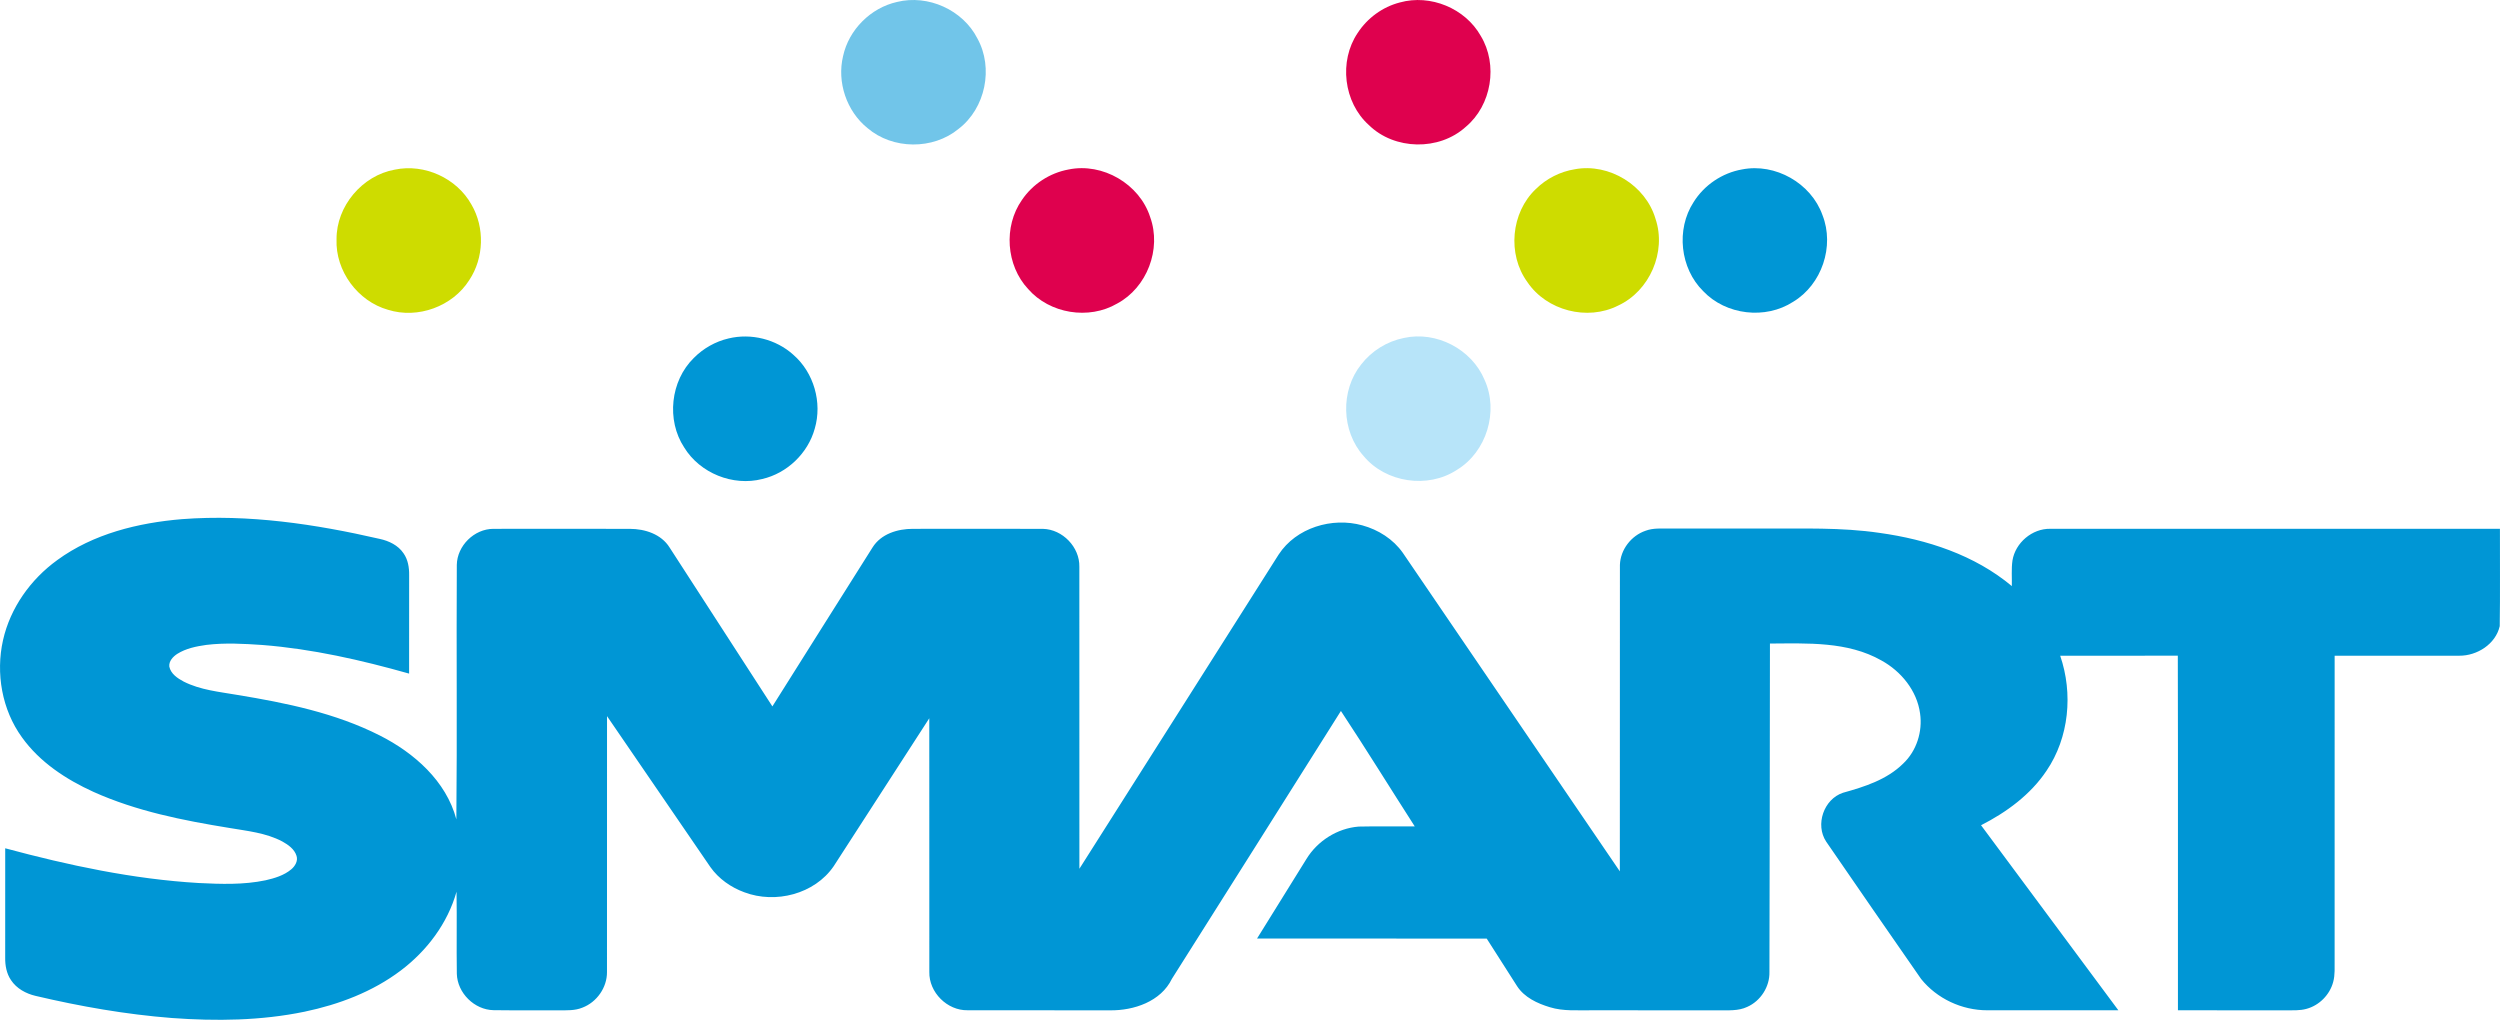 <?xml version="1.0" encoding="UTF-8" standalone="no"?>
<svg
   width="1228.577pt"
   height="501.17pt"
   viewBox="0 0 1228.577 501.17"
   version="1.1"
   id="svg274"
   sodipodi:docname="Smart Communications (2011).svg"
   inkscape:version="1.2.2 (732a01da63, 2022-12-09)"
   xmlns:inkscape="http://www.inkscape.org/namespaces/inkscape"
   xmlns:sodipodi="http://sodipodi.sourceforge.net/DTD/sodipodi-0.dtd"
   xmlns="http://www.w3.org/2000/svg"
   xmlns:svg="http://www.w3.org/2000/svg">
  <defs
     id="defs278" />
  <sodipodi:namedview
     id="namedview276"
     pagecolor="#ffffff"
     bordercolor="#000000"
     borderopacity="0.25"
     inkscape:showpageshadow="2"
     inkscape:pageopacity="0.0"
     inkscape:pagecheckerboard="0"
     inkscape:deskcolor="#d1d1d1"
     inkscape:document-units="pt"
     showgrid="false"
     inkscape:zoom="0.34103623"
     inkscape:cx="743.32279"
     inkscape:cy="334.27534"
     inkscape:window-width="1366"
     inkscape:window-height="705"
     inkscape:window-x="-8"
     inkscape:window-y="-8"
     inkscape:window-maximized="1"
     inkscape:current-layer="svg274" />
  <g
     id="g626">
    <path
       fill="#71c5e9"
       opacity="1"
       d="m 440.826,0.959 c 15.25,-3.78 32.33,3.9 39.48,17.91 8.06,14.52 3.98,34.33 -9.2,44.44 -12.6,10.4 -32.4,10.24 -44.81,-0.38 -10.25,-8.28 -15.07,-22.55 -11.98,-35.36 2.81,-12.97 13.57,-23.72 26.51,-26.61 z"
       id="path251" />
    <path
       fill="#df014e"
       opacity="1"
       d="m 687.966,1.199 c 14.98,-4.16 32.07,2.88 39.71,16.43 8.6,14.17 5.37,34.11 -7.39,44.74 -13.07,11.84 -35,11.44 -47.59,-0.92 -12.43,-11.16 -14.82,-31.4 -5.51,-45.23 4.76,-7.33 12.28,-12.85 20.78,-15.02 z"
       id="path254" />
    <path
       fill="#df014e"
       opacity="1"
       d="m 525.096,83.299 c 16.78,-3.48 34.92,7.1 40.14,23.41 5.67,15.69 -1.55,34.64 -16.27,42.49 -13.93,8.12 -33.1,4.97 -43.71,-7.17 -10.85,-11.63 -12.18,-30.72 -3.05,-43.75 5.23,-7.77 13.66,-13.29 22.89,-14.98 z"
       id="path256" />
    <path
       fill="#cedc00"
       opacity="1"
       d="m 194.036,83.359 c 14.54,-3.04 30.44,4.19 37.65,17.18 6.61,11.27 6.17,26.22 -1.07,37.1 -8.19,12.96 -25.27,19.2 -39.9,14.61 -14.93,-4.2 -25.93,-19.12 -25.33,-34.65 -0.11,-16.32 12.64,-31.38 28.65,-34.24 z"
       id="path259" />
    <path
       fill="#cedc00"
       opacity="1"
       d="m 773.996,83.159 c 16.86,-3.09 34.75,7.93 39.57,24.37 5.49,16.24 -2.86,35.5 -18.41,42.66 -15.1,7.63 -35.11,2.47 -44.56,-11.58 -9.94,-13.62 -8.07,-34.16 4.19,-45.74 5.19,-5.12 12,-8.57 19.21,-9.71 z"
       id="path261" />
    <path
       fill="#0096d5"
       opacity="1"
       d="m 856.086,83.269 c 16.34,-3.25 33.95,6.74 39.53,22.43 6.04,15.28 -0.31,34.15 -14.4,42.61 -13.59,8.82 -33.01,6.55 -44.18,-5.2 -11.4,-11.21 -13.46,-30.36 -4.76,-43.76 5.21,-8.4 14.08,-14.37 23.81,-16.08 z"
       id="path264" />
    <path
       fill="#0096d5"
       opacity="1"
       d="m 358.046,166.319 c 11.06,-2.68 23.32,0.36 31.78,7.99 10.14,8.77 14.34,23.53 10.56,36.36 -3.33,12.09 -13.58,21.91 -25.8,24.73 -14.38,3.68 -30.61,-2.85 -38.36,-15.52 -8.82,-13.43 -6.75,-32.71 4.73,-43.96 4.66,-4.71 10.63,-8.1 17.09,-9.6 z"
       id="path266" />
    <path
       fill="#0096d5"
       opacity="1"
       d="m 28.126,275.249 c 17.74,-12.95 39.79,-18.34 61.36,-20.13 32.65,-2.48 65.35,2.41 97.11,9.71 4.52,0.97 9.06,3.13 11.71,7.08 2.19,3.1 2.81,6.98 2.76,10.71 -0.03,16.13 0,32.27 -0.02,48.41 -23.58,-6.66 -47.61,-12.14 -72.09,-14.06 -9.17,-0.63 -18.42,-1.15 -27.57,-0.04 -4.93,0.7 -9.98,1.71 -14.25,4.39 -2.11,1.37 -4.2,3.55 -3.93,6.27 0.74,3.58 4.03,5.74 7.04,7.35 8.19,4.16 17.48,5.03 26.41,6.57 23.94,3.94 48.16,8.87 69.97,19.92 16.88,8.53 32.63,22.36 37.64,41.22 0.42,-41.67 -0.02,-83.35 0.22,-125.03 0.15,-9.41 8.55,-17.72 17.98,-17.73 22.36,-0.02 44.73,-0.05 67.09,0.01 7.4,0.01 15.4,2.59 19.5,9.16 16.85,26.03 33.67,52.07 50.52,78.09 16.42,-26.03 32.76,-52.11 49.22,-78.12 4.17,-6.67 12.33,-9.15 19.81,-9.14 21.32,-0.02 42.63,-0.05 63.95,0.01 9.63,0.24 18.08,8.98 17.87,18.64 0.02,49.46 -0.02,98.93 0.02,148.4 32.7,-51.45 65.27,-102.97 97.93,-154.43 8.6,-13.17 26.24,-18.48 41.09,-14.34 7.88,2.15 15.23,6.8 19.95,13.55 35.55,52.16 71.06,104.35 106.62,156.49 0.06,-50.2 -0.01,-100.4 0.04,-150.6 0.23,-7.5 5.57,-14.4 12.63,-16.79 3.77,-1.42 7.85,-1.04 11.81,-1.08 15.35,0.01 30.7,0 46.06,0.01 19.04,0.09 38.2,-0.66 57.11,2.13 23.3,3.24 46.72,10.86 64.99,26.15 0.1,-4.19 -0.28,-8.4 0.31,-12.56 1.41,-8.74 9.69,-15.76 18.57,-15.6 73.66,-0.01 147.32,0.01 220.99,0 -0.06,15.94 0.16,31.89 -0.1,47.83 -2.02,8.84 -11.13,14.62 -19.91,14.54 -20.41,0.02 -40.82,-0.01 -61.22,0.01 -0.02,49.8 -0.01,99.6 -0.01,149.4 -0.06,3.65 0.28,7.38 -0.71,10.94 -1.67,6.28 -6.84,11.5 -13.12,13.19 -3.23,0.91 -6.63,0.69 -9.94,0.72 -17.74,-0.02 -35.49,0 -53.23,-0.01 -0.05,-58.09 0.09,-116.19 -0.06,-174.28 -19.27,0.08 -38.53,0.01 -57.8,0.04 6.38,18.55 4.4,40.2 -6.74,56.55 -7.89,11.78 -19.66,20.38 -32.16,26.75 22.49,30.31 44.99,60.62 67.49,90.94 -21.49,0 -42.98,0.02 -64.47,-0.01 -12.41,0.02 -24.73,-5.72 -32.5,-15.42 -15.62,-22.42 -31.13,-44.92 -46.61,-67.44 -5.52,-8.3 -1.23,-20.88 8.24,-24.03 10.55,-2.94 21.57,-6.42 29.56,-14.32 6.61,-6.22 9.62,-15.73 8.33,-24.66 -1.51,-11.18 -9.3,-20.72 -19.02,-26.05 -16.61,-9.42 -36.34,-8.38 -54.76,-8.3 0.03,53.8 -0.21,107.61 -0.25,161.41 0.18,7.21 -4.31,14.23 -10.9,17.14 -4.39,2.09 -9.35,1.65 -14.06,1.69 -20.68,-0.01 -41.36,0 -62.03,-0.01 -7.01,-0.11 -14.18,0.59 -20.98,-1.53 -6.11,-1.85 -12.43,-4.79 -16.03,-10.31 -4.97,-7.8 -9.94,-15.61 -14.94,-23.4 -37.62,-0.02 -75.25,0.01 -112.87,-0.02 8.07,-13.03 16.17,-26.05 24.26,-39.07 5.45,-8.93 15.21,-15.11 25.67,-15.95 9.18,-0.22 18.38,0 27.57,-0.1 -12.13,-18.89 -23.91,-38 -36.28,-56.72 -27.59,43.94 -55.39,87.75 -83.06,131.64 -5.41,11.17 -18.7,15.61 -30.36,15.48 -23.34,-0.05 -46.69,0.02 -70.02,-0.04 -10.04,0.2 -19.05,-8.79 -18.83,-18.83 -0.04,-41.56 0.01,-83.11 -0.02,-124.66 -15.69,24.22 -31.3,48.5 -46.99,72.72 -9.4,13.72 -28.61,18.57 -43.89,12.8 -6.59,-2.41 -12.62,-6.63 -16.69,-12.39 -16.94,-24.72 -33.83,-49.48 -50.8,-74.18 -0.02,41.91 0.03,83.83 -0.02,125.75 0.07,7.6 -5,14.83 -12.09,17.51 -3.68,1.52 -7.73,1.31 -11.62,1.31 -10.69,-0.07 -21.37,0.09 -32.05,-0.07 -9.42,-0.18 -17.76,-8.45 -18.03,-17.86 -0.21,-13.45 0.09,-26.9 -0.15,-40.35 -4.38,15.55 -14.57,29.05 -27.38,38.71 -13.83,10.47 -30.43,16.72 -47.3,20.25 -21.42,4.43 -43.48,4.69 -65.22,3.1 -22.57,-1.76 -44.93,-5.68 -66.96,-10.87 -4.74,-1.11 -9.36,-3.61 -12.09,-7.76 -2.19,-3.22 -2.91,-7.19 -2.85,-11.02 0.03,-17.92 0,-35.84 0.01,-53.76 31.11,8.38 62.83,15.17 95.07,17.07 10.95,0.54 22.07,0.93 32.87,-1.34 4.46,-1.02 9.05,-2.38 12.62,-5.37 1.89,-1.58 3.43,-4.16 2.59,-6.67 -1.03,-3.32 -4.11,-5.44 -7,-7.05 -8.06,-4.26 -17.26,-5.14 -26.1,-6.65 -22.7,-3.68 -45.57,-8.22 -66.66,-17.7 -13.48,-6.13 -26.4,-14.59 -35.14,-26.78 -9.86,-13.58 -12.98,-31.51 -9.33,-47.78 3.56,-15.87 13.56,-29.89 26.65,-39.35 z"
       id="path268" />
    <path
       fill="#b7e4f9"
       opacity="1"
       d="m 689.946,166.079 c 15.89,-3.53 33.31,5.53 39.58,20.53 7.13,15.51 1.03,35.53 -13.61,44.33 -14.24,9.34 -34.92,6.28 -45.8,-6.84 -10.97,-12.25 -11.47,-32.2 -1.18,-45.01 5.15,-6.66 12.76,-11.38 21.01,-13.01 z"
       id="path271" />
  </g>
</svg>
